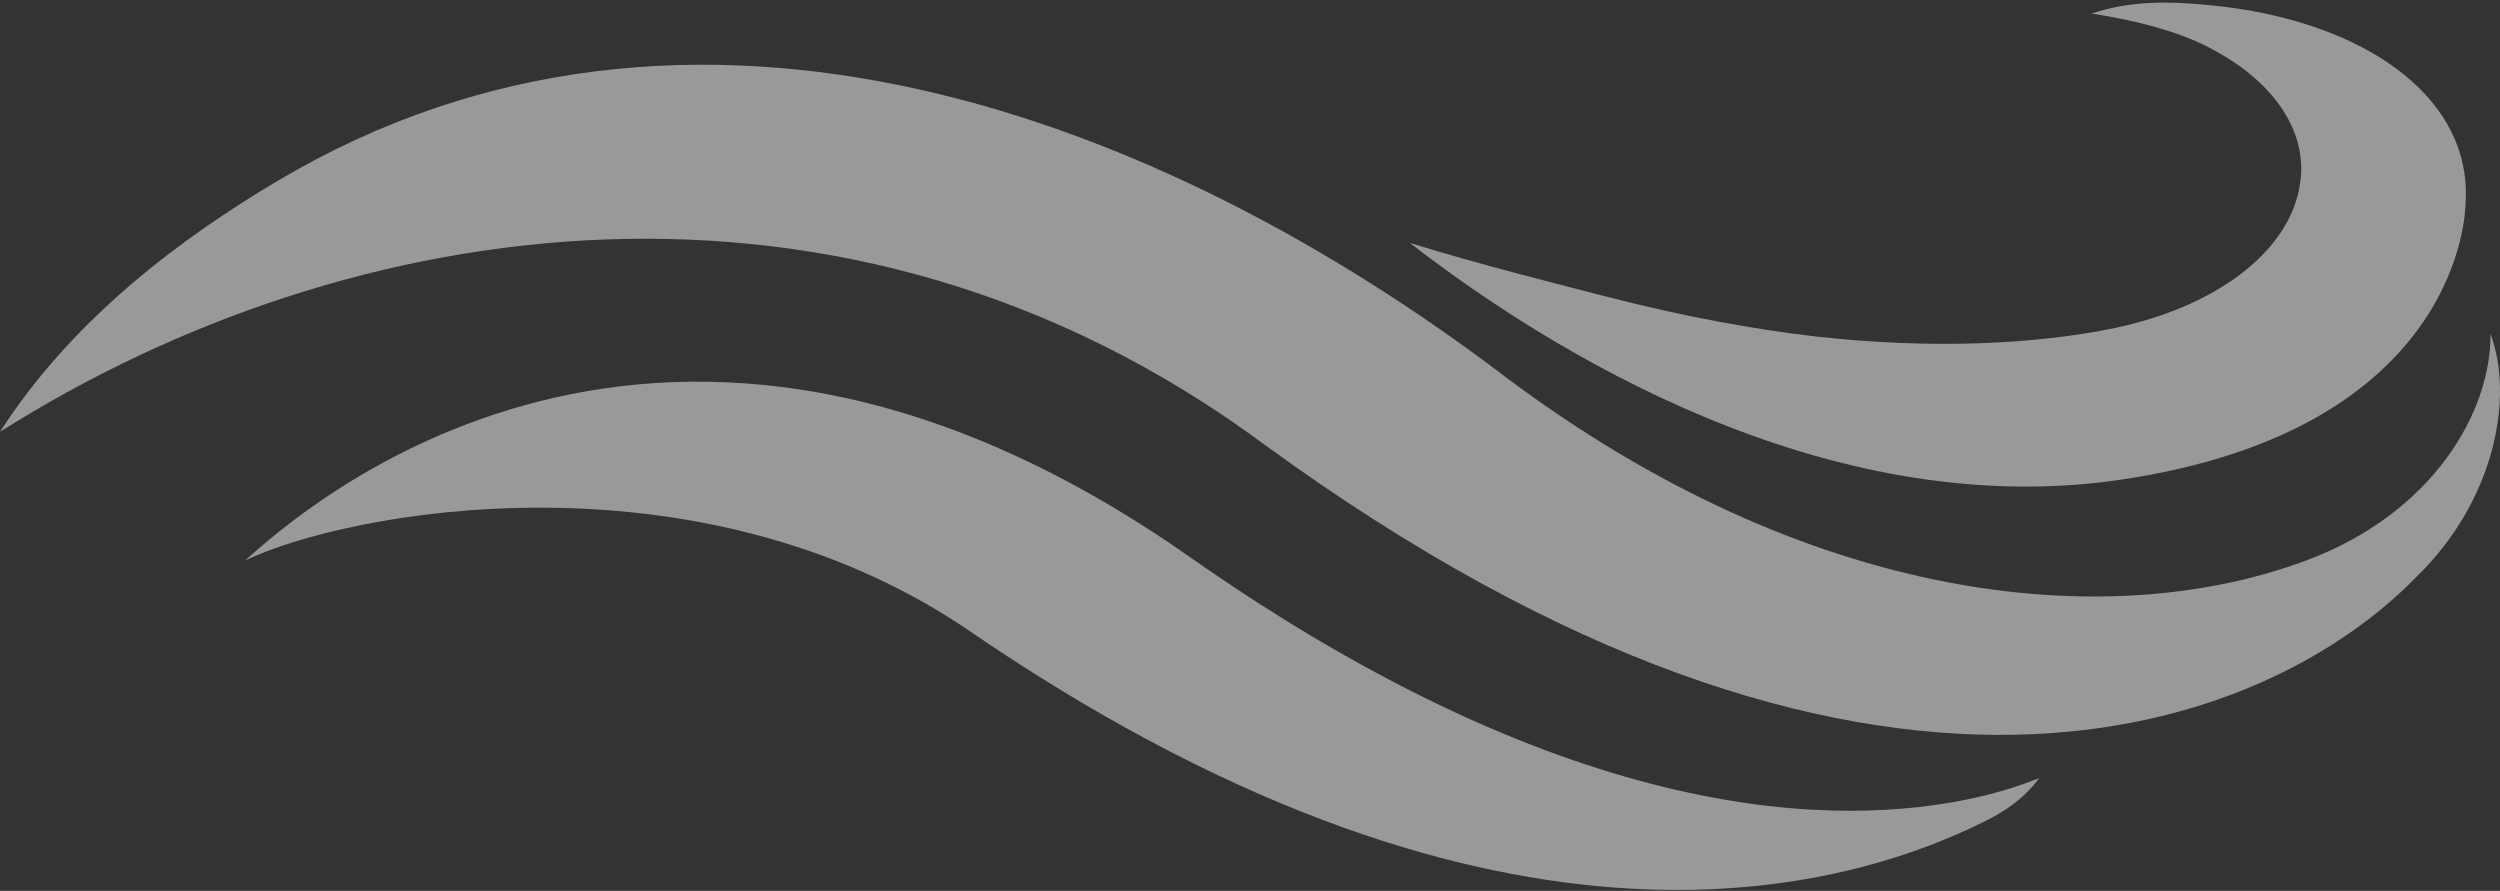 <svg width="710" height="253" viewBox="0 0 710 253" fill="none" xmlns="http://www.w3.org/2000/svg">
<rect x="0" y="0" width="710" height="253" fill="#333333" stroke="none"/>
<path d="M654.773 159.25C598.517 180.144 513.503 171.661 427.269 106.834C330.312 33.241 196.479 -18.298 79.121 51.202C51.823 67.374 20.816 90.281 0 122.641C99.132 59.934 240.169 38.56 358.622 125.913C531.696 252.362 643.676 207.533 686.254 163.848C708.655 142.101 714.016 112.699 707.293 94.796C707.542 116.725 691.175 145.746 654.773 159.25Z" fill="white" fill-opacity="0.5"/>
<path d="M561.21 226.497C522.434 235.196 447.18 234.773 337.981 158.248C187.59 52.669 84.989 145.456 69.585 159.209C97.937 145.456 196.388 126.559 273.816 178.156C421.65 279.875 520.276 255.253 564.721 232.735C571.859 229.115 576.316 224.84 579.121 220.996C574.315 222.91 568.331 224.898 561.21 226.497Z" fill="white" fill-opacity="0.5"/>
<path d="M700.189 51.666C697.956 24.675 668.384 5.562 628.272 1.536C616.91 0.392 605.456 -0.022 594.002 3.872C606.186 5.628 618.246 8.909 626.479 13.035C643.419 21.51 653.976 34.393 653.544 48.866C653.486 50.531 653.246 52.163 652.93 53.779C649.552 70.762 631.683 85.103 606.327 91.789C604.701 92.219 603.041 92.609 601.339 92.973V93.015C577.627 97.977 547.648 99.178 515.479 95.533C498.016 93.553 477.532 89.709 457.314 84.515C443.985 81.093 419.31 74.896 400.411 68.989C438.657 98.632 517.761 148.605 602.028 136.269C700.131 121.903 700.172 58.277 700.172 58.277C700.363 56.074 700.363 53.861 700.189 51.666Z" fill="white" fill-opacity="0.5"/>
</svg>
